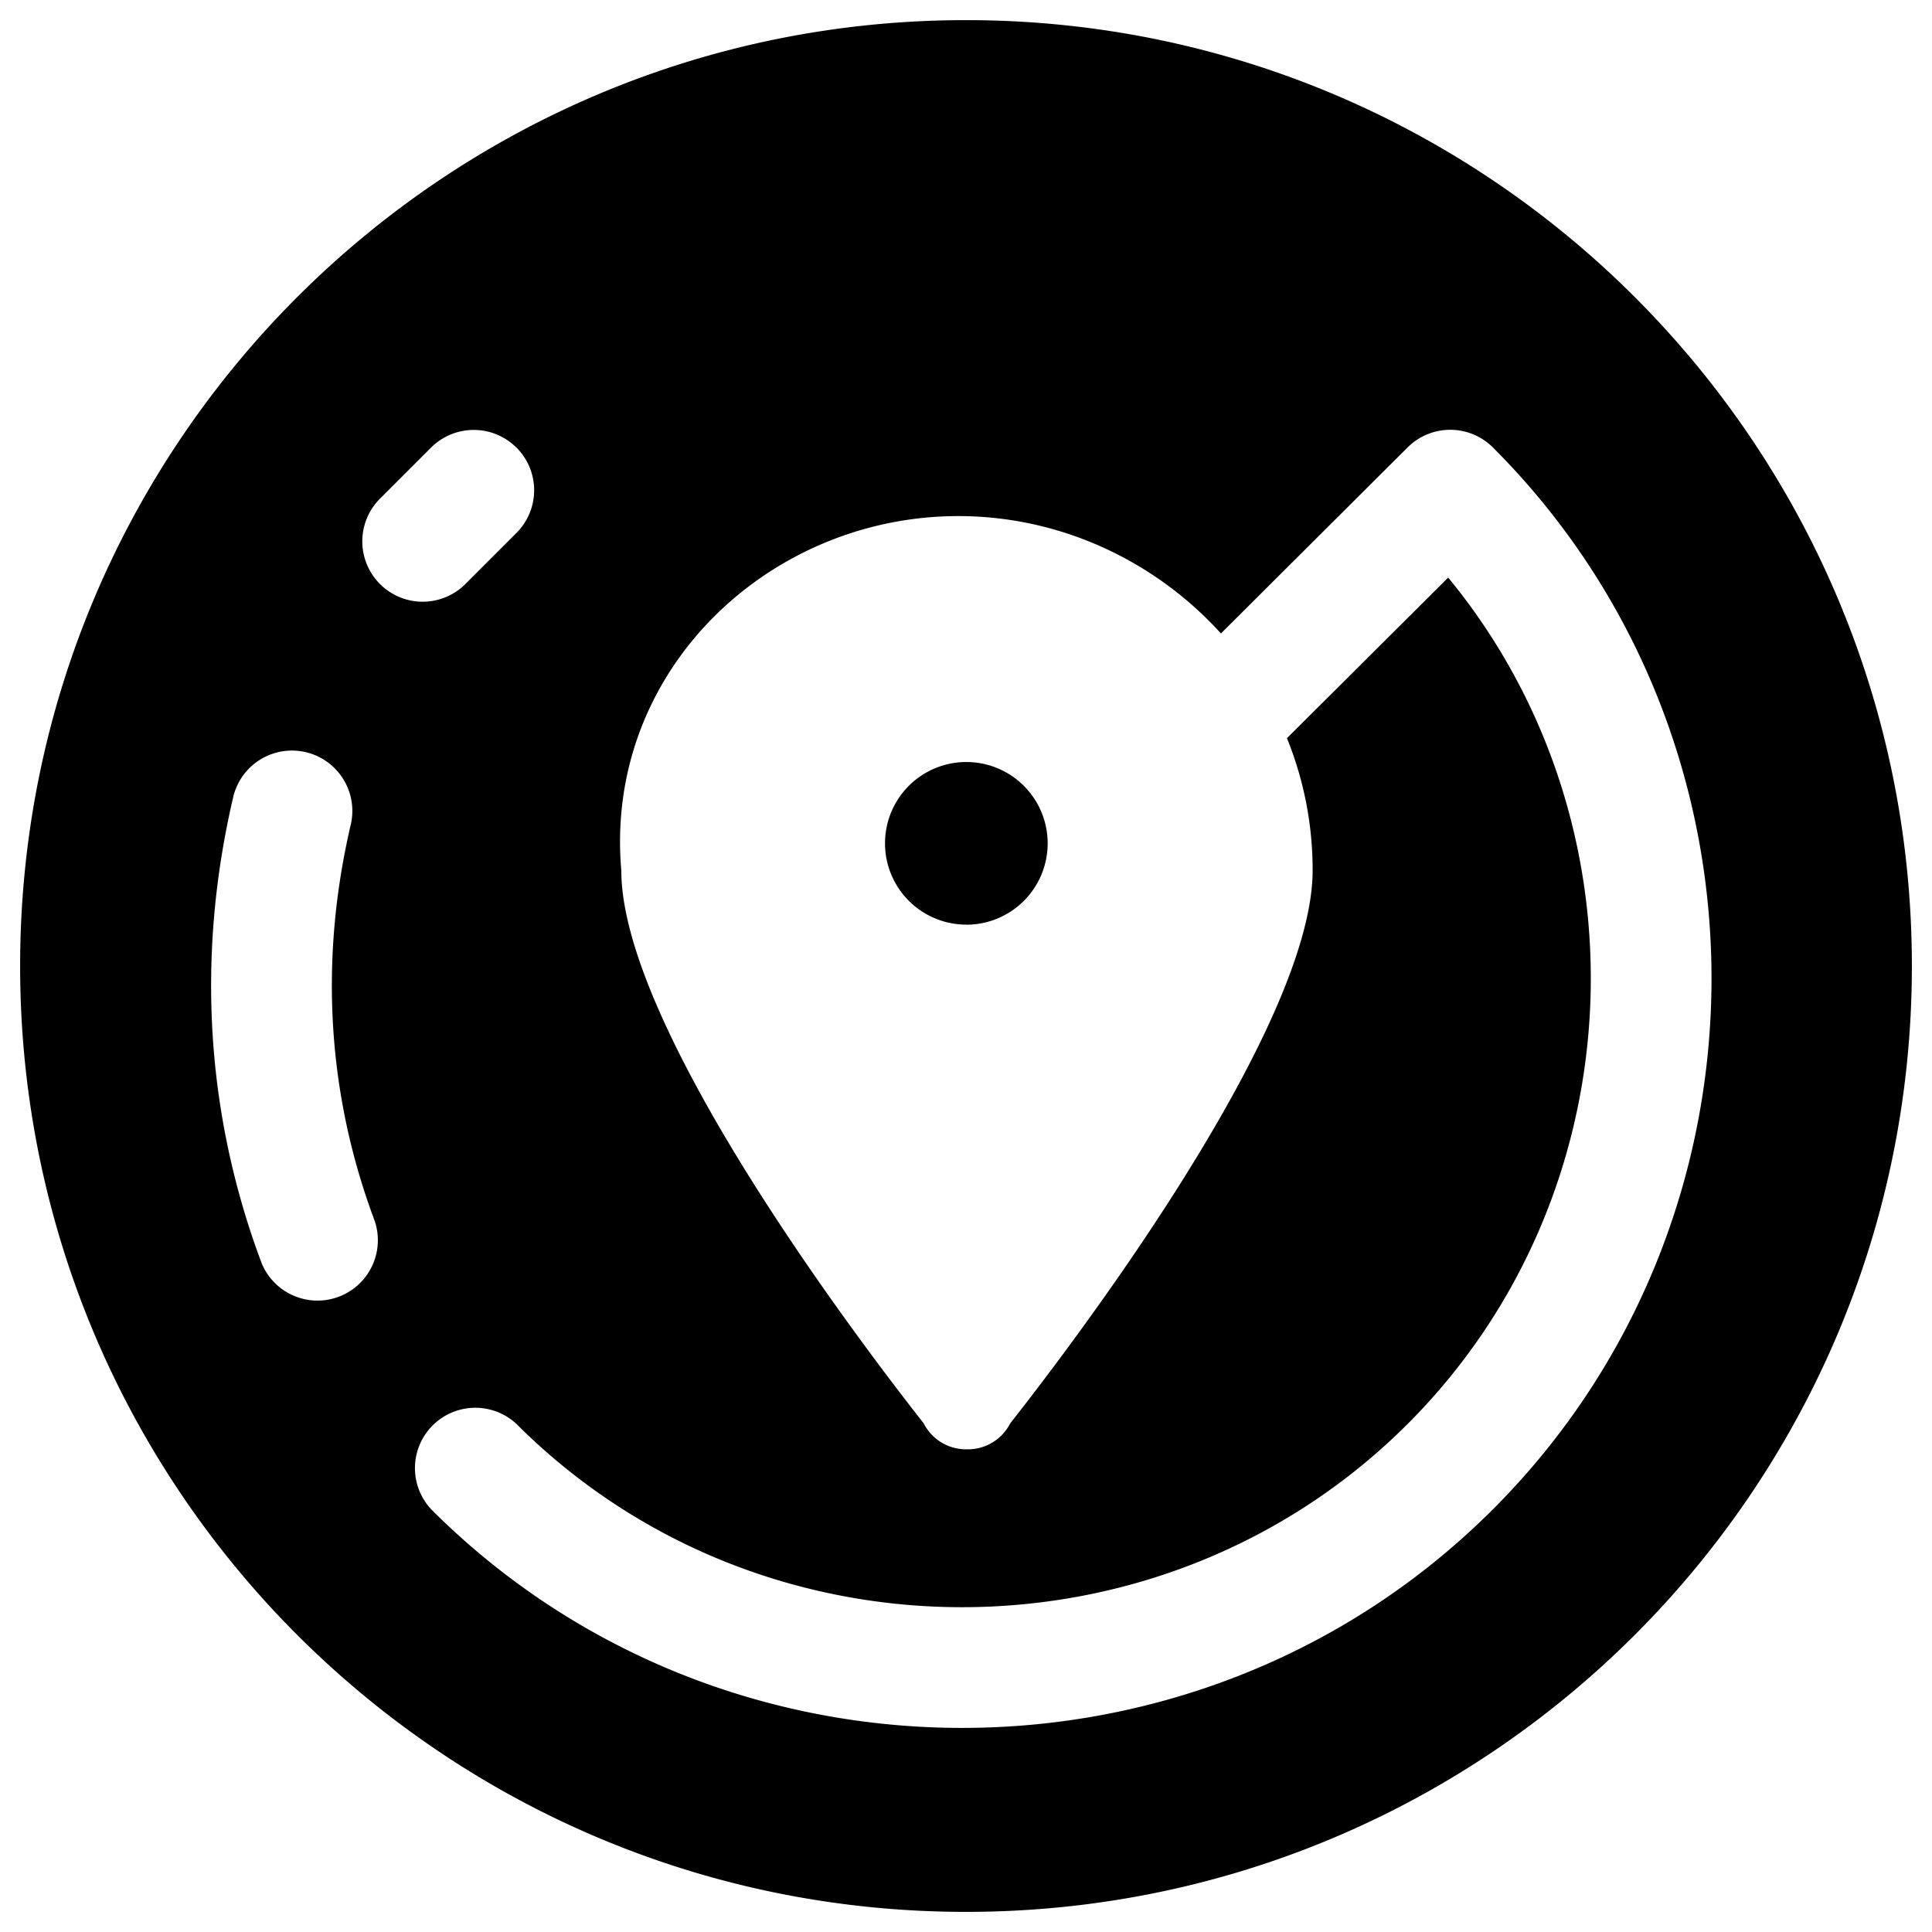 <svg xmlns="http://www.w3.org/2000/svg" fill="none" viewBox="0 0 24 24"><path fill="#000000" fill-rule="evenodd" d="M12 0.25C5.51 0.25 0.25 5.51 0.25 12S5.51 23.75 12 23.75 23.75 18.49 23.75 12 18.49 0.25 12 0.25Zm6.016 5.089a0.75 0.75 0 0 1 0.53 0.22c3.62 3.62 3.62 9.57 0 13.19 -3.62 3.621 -9.57 3.621 -13.19 0a0.75 0.75 0 0 1 1.06 -1.06c3.035 3.035 8.034 3.035 11.07 0 2.855 -2.856 3.024 -7.453 0.504 -10.514L15.987 9.17a4.35 4.35 0 0 1 0.319 1.642c0 1.825 -2.576 5.367 -3.757 6.87a0.59 0.59 0 0 1 -0.537 0.322 0.59 0.59 0 0 1 -0.537 -0.322c-1.18 -1.503 -3.757 -5.045 -3.757 -6.87 -0.215 -2.469 1.825 -4.401 4.187 -4.401 1.27 0 2.446 0.558 3.262 1.458l2.318 -2.31a0.75 0.75 0 0 1 0.53 -0.22ZM4.36 10.232a0.75 0.75 0 0 0 -1.46 -0.343c-0.462 1.965 -0.348 3.942 0.35 5.802a0.75 0.75 0 0 0 1.404 -0.526c-0.59 -1.575 -0.69 -3.248 -0.294 -4.933ZM6.416 5.56a0.75 0.75 0 0 1 0 1.06l-0.644 0.644a0.75 0.75 0 0 1 -1.061 -1.06l0.644 -0.644a0.75 0.75 0 0 1 1.06 0Zm5.588 5.927a1.01 1.01 0 1 0 0 -2.021 1.01 1.01 0 0 0 0 2.02Z" clip-rule="evenodd" stroke-width="1"></path></svg>